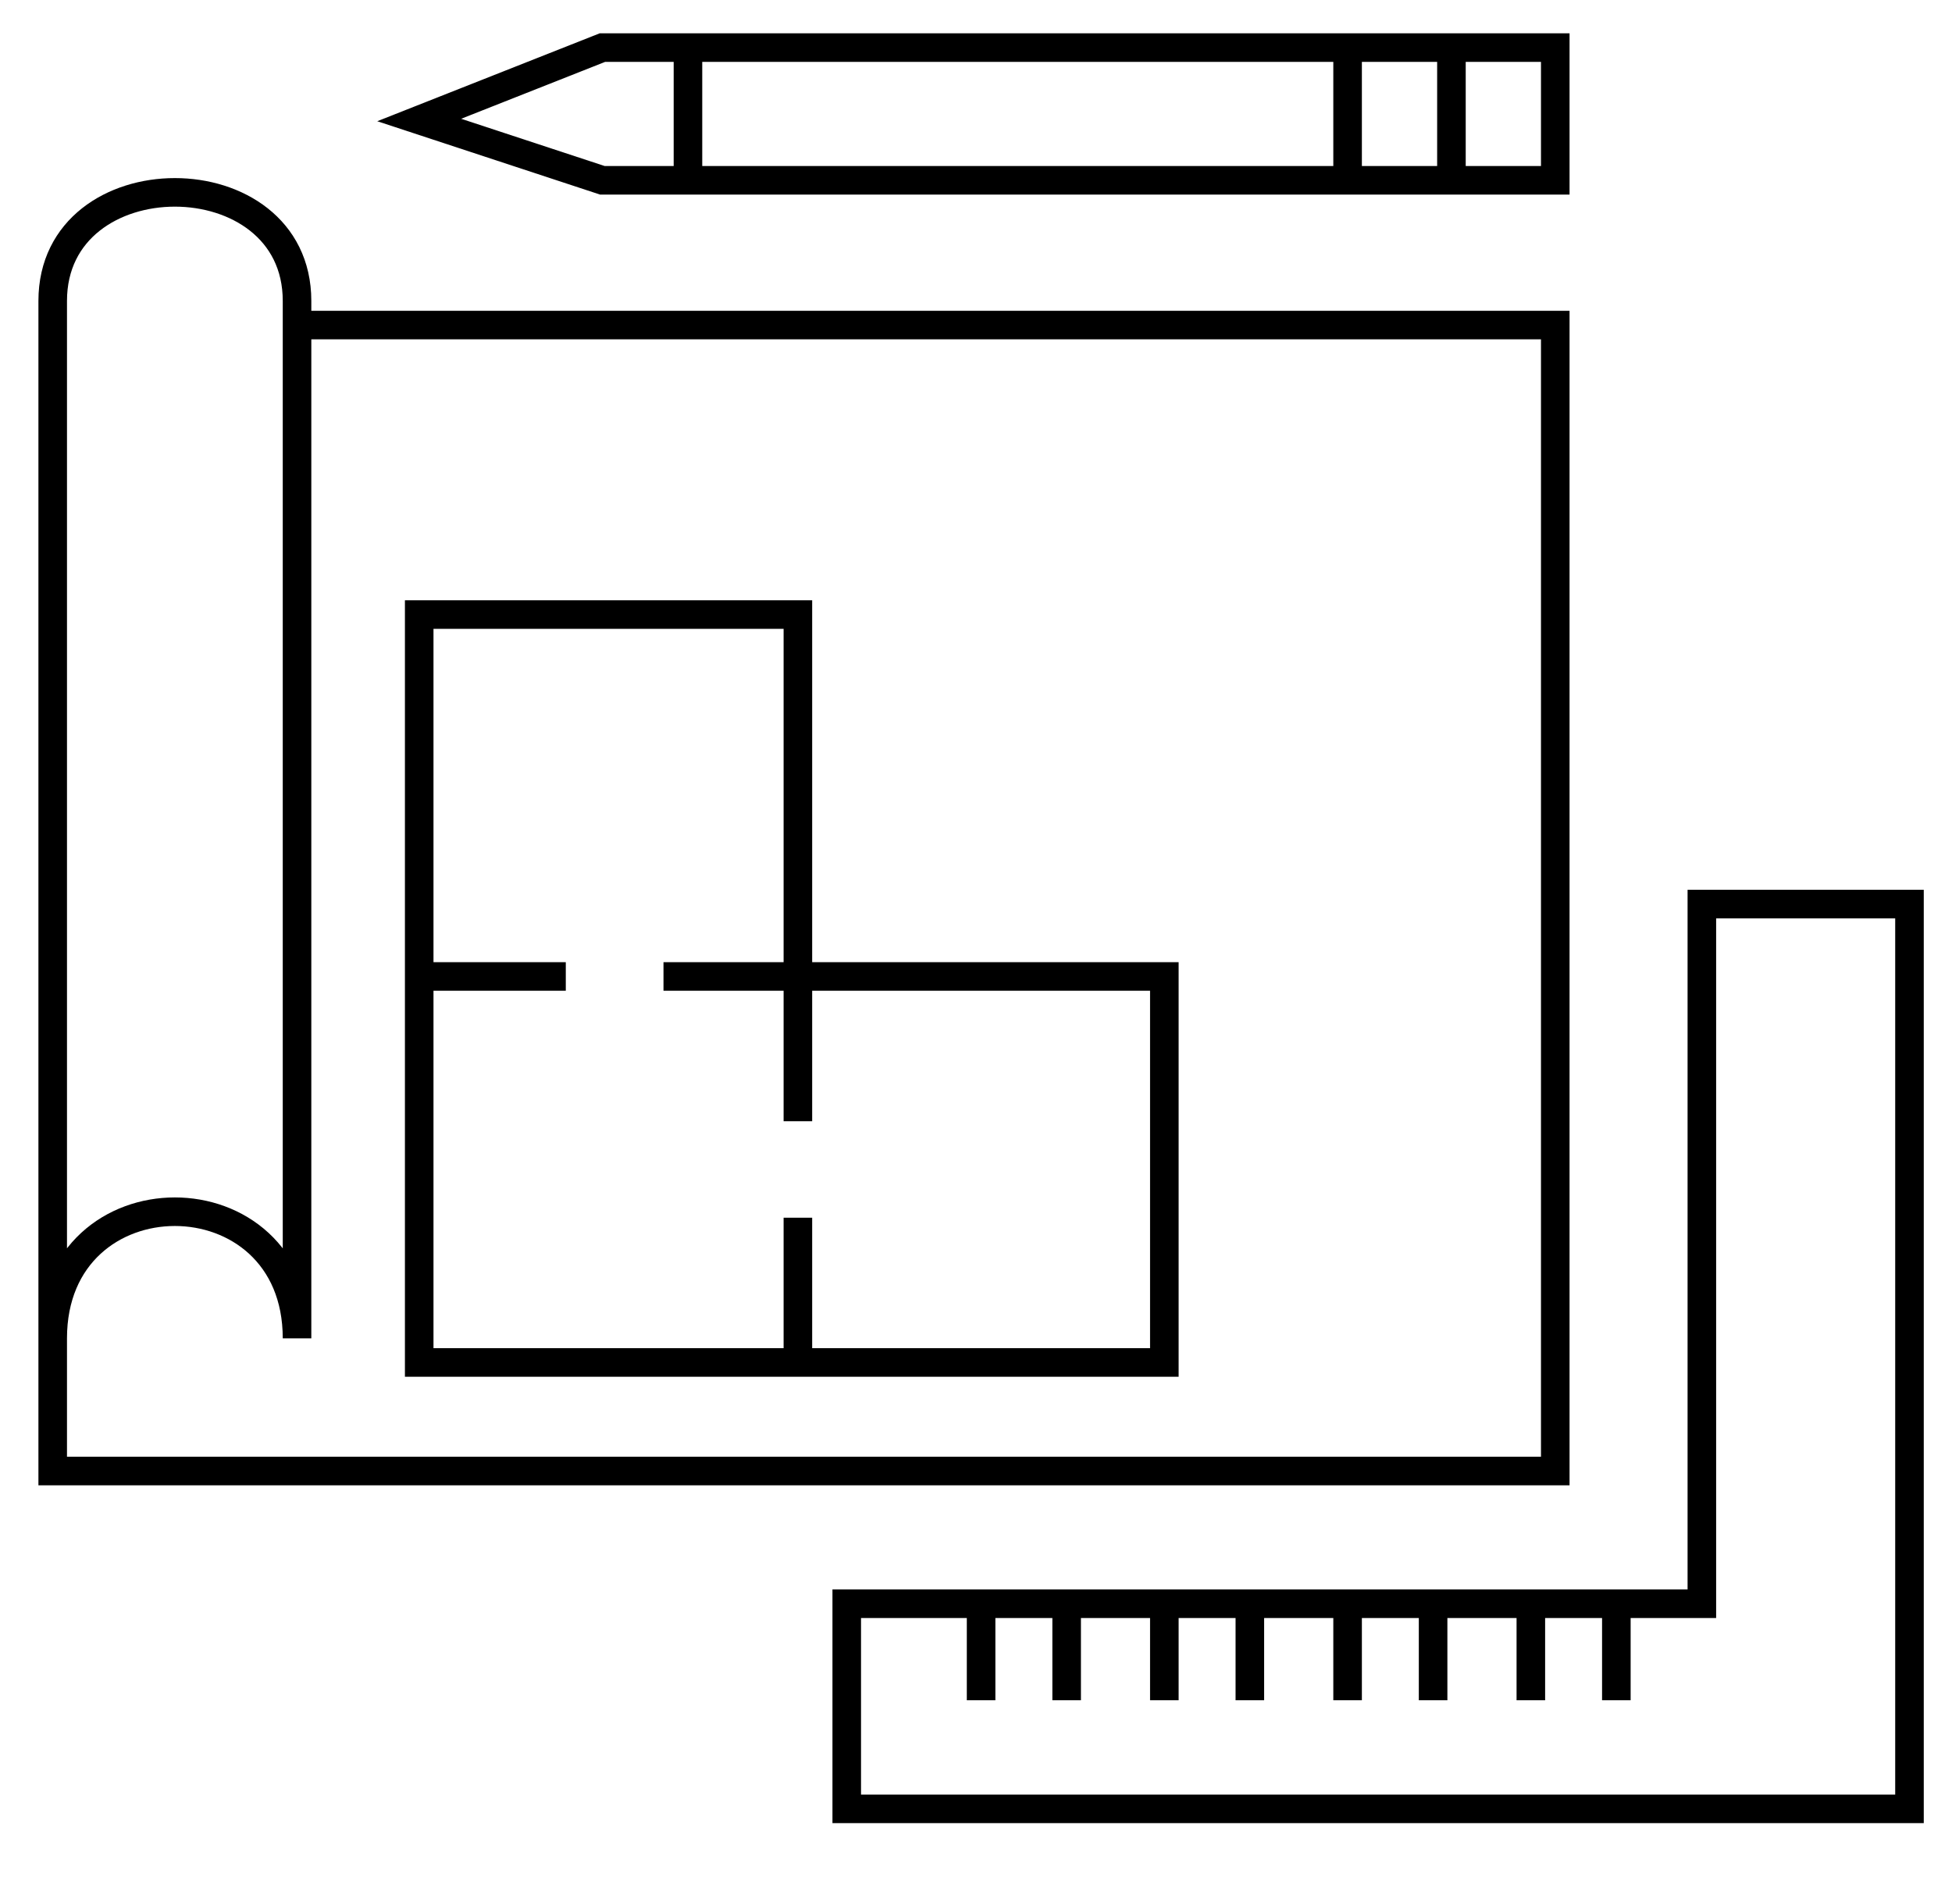 <svg width="41" height="40" viewBox="0 0 41 40" fill="none" xmlns="http://www.w3.org/2000/svg">
<path d="M1.107 28.116C1.107 24.569 6.239 24.569 6.239 28.116V6.829M1.107 28.116V30.904H32.667V6.829H6.239M1.107 28.116V6.322C1.107 3.281 6.239 3.281 6.239 6.322V6.829M16.759 23.555V12.911H8.805V20.514M16.759 25.582V28.623M16.759 28.623H24.456V20.514H13.936M16.759 28.623H8.805V20.514M8.805 20.514H11.884M33.95 33.692H35.746V18.993H40.107V38H17.785V33.692H20.607M33.95 33.692V35.719M33.95 33.692H32.154M32.154 35.719V33.692M32.154 33.692H30.101M30.101 33.692V35.719M30.101 33.692H28.305M28.305 35.719V33.692M28.305 33.692H26.252M26.252 33.692V35.719M26.252 33.692H24.456M24.456 35.719V33.692M24.456 33.692H22.404M22.404 33.692V35.719M22.404 33.692H20.607M20.607 35.719V33.692M14.45 1H12.653L8.805 2.521L12.653 3.788H14.45M14.45 1V3.788M14.45 1H28.305M14.45 3.788H28.305M28.305 1V3.788M28.305 1H30.486M28.305 3.788H30.486M30.486 1H32.667V3.788H30.486M30.486 1V3.788" stroke="black" stroke-width="0.6"/>
</svg>
